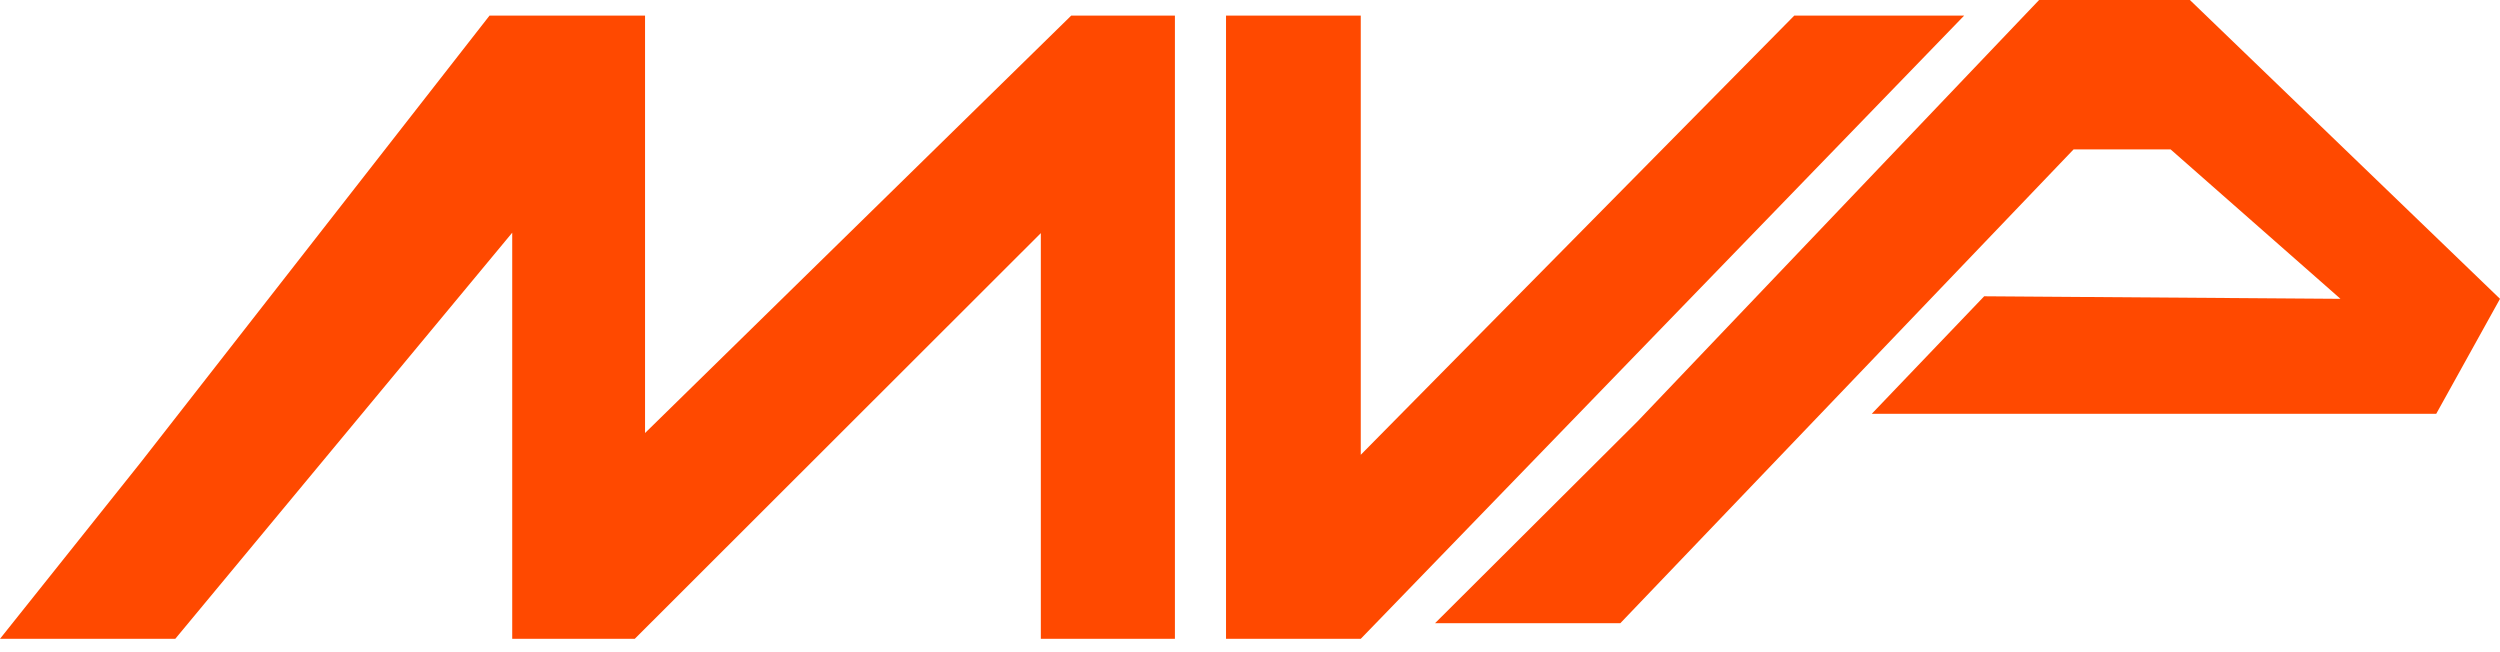 <svg width="115" height="30" viewBox="0 0 115 30" fill="none" xmlns="http://www.w3.org/2000/svg">
<path d="M93.798 0L75.333 19.377L66.011 28.668H74.534L95.384 6.873H99.849L107.662 13.746L91.272 13.629L86.102 19.034H112.067L115 13.746L100.735 0H93.798Z" fill="#FF4900"/>
<path d="M56.397 29.385V0.717H62.595V20.921L82.537 0.717H90.352L62.595 29.385H56.397Z" fill="#FF4900"/>
<path d="M29.672 19.919V0.717H22.519L6.473 21.271L0 29.385H8.063L23.562 10.704V29.385H29.2L47.878 10.724V29.385H54.046V0.717H49.277L29.672 19.919Z" fill="#FF4900"/>
</svg>
